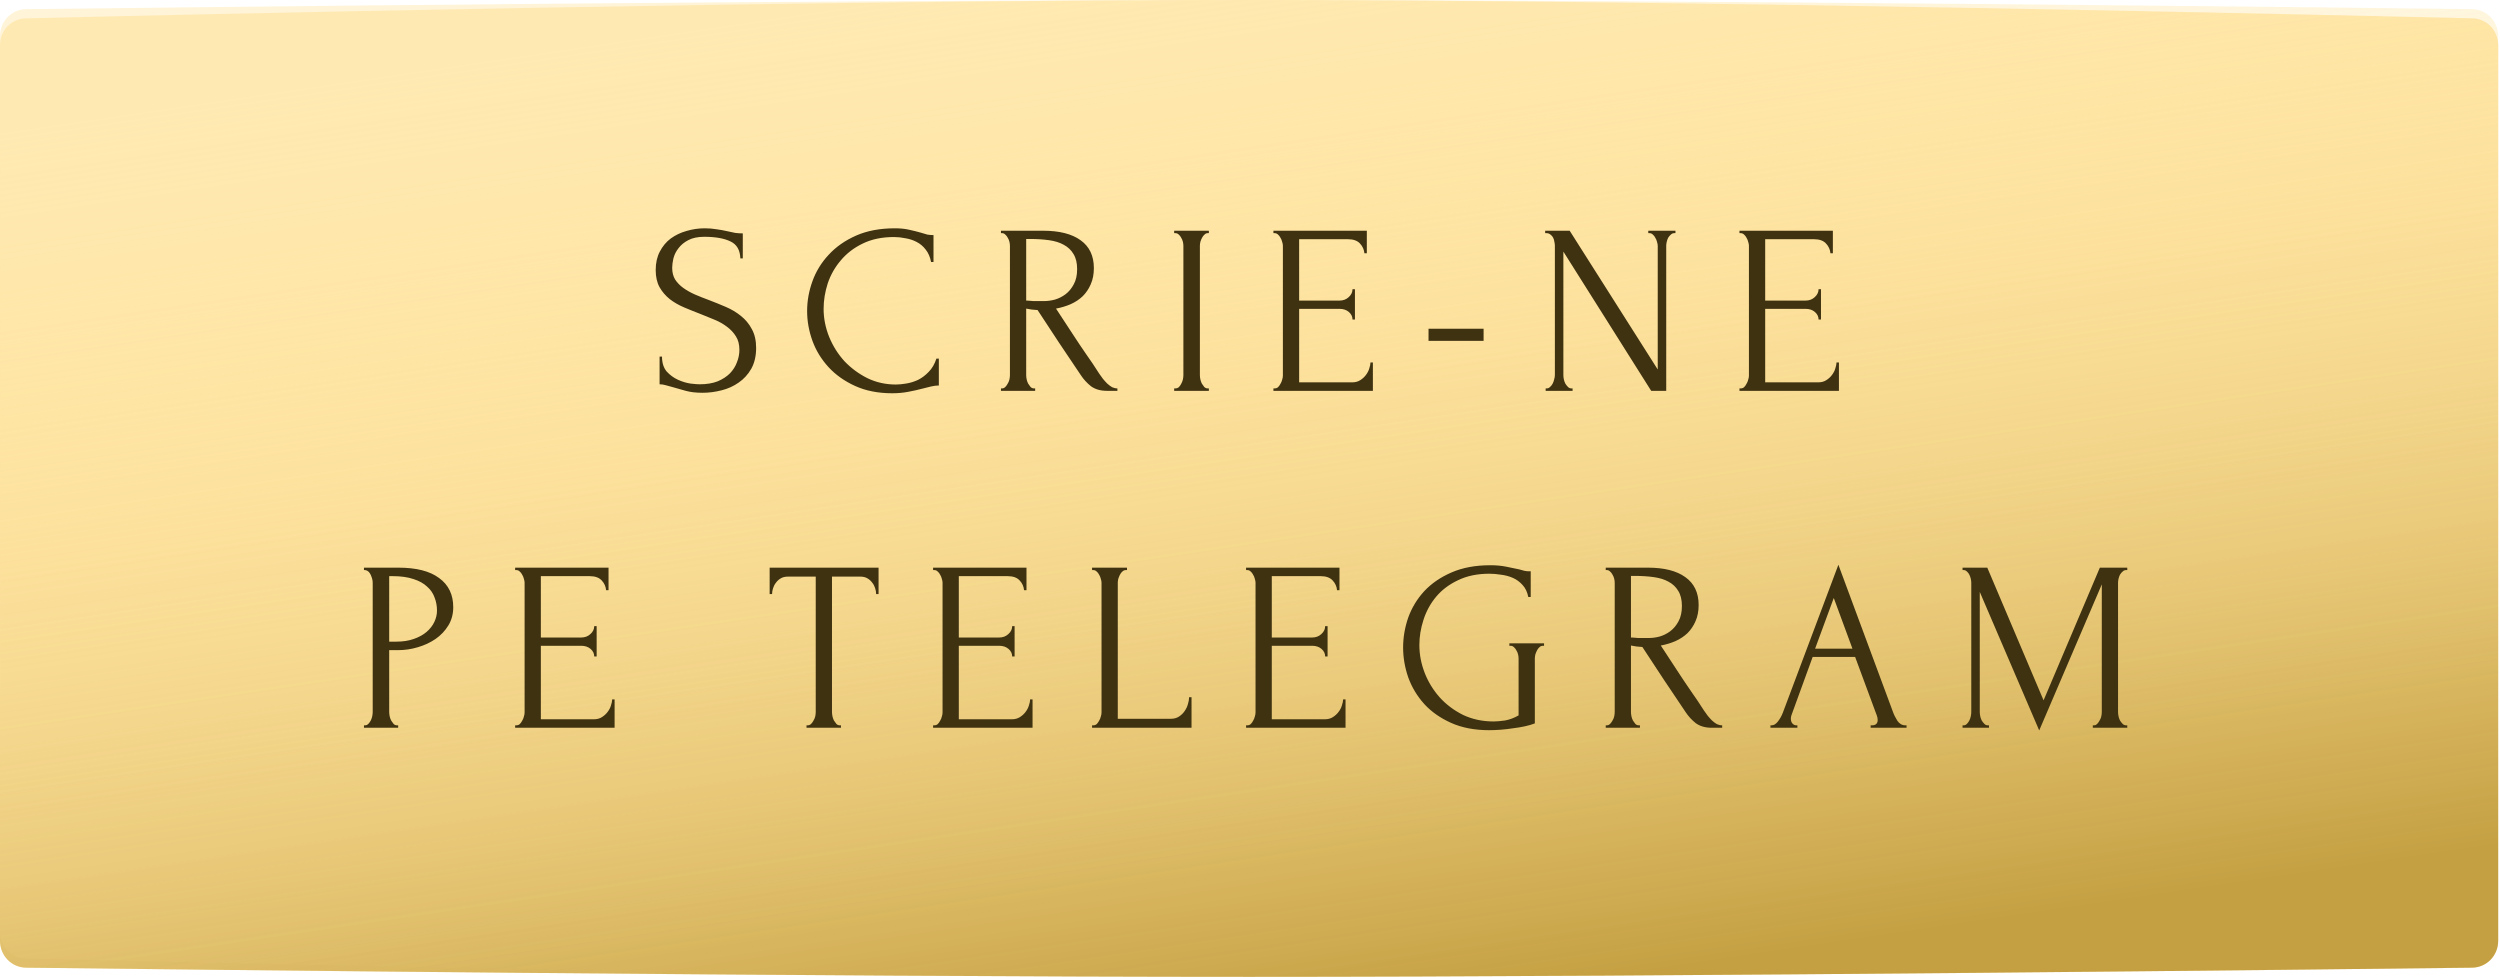 <?xml version="1.0" encoding="UTF-8"?> <svg xmlns="http://www.w3.org/2000/svg" width="371" height="145" viewBox="0 0 371 145" fill="none"> <path d="M0 6.716C0 4.546 1.66 2.774 3.83 2.722C24.152 2.234 120.863 0 185.366 0C249.869 0 346.579 2.234 366.902 2.722C369.071 2.774 370.732 4.546 370.732 6.716V139.605C370.732 141.795 369.041 143.576 366.852 143.603C346.421 143.848 249.812 144.963 185.366 144.963C120.92 144.963 24.311 143.848 3.88 143.603C1.69 143.576 0 141.795 0 139.605V6.716Z" fill="#FFE299"></path> <path d="M0 6.716C0 4.546 1.66 2.774 3.83 2.722C24.152 2.234 120.863 0 185.366 0C249.869 0 346.579 2.234 366.902 2.722C369.071 2.774 370.732 4.546 370.732 6.716V139.605C370.732 141.795 369.041 143.576 366.852 143.603C346.421 143.848 249.812 144.963 185.366 144.963C120.92 144.963 24.311 143.848 3.88 143.603C1.69 143.576 0 141.795 0 139.605V6.716Z" fill="url(#paint0_linear_834_2942)"></path> <path d="M370.732 138.246C370.732 140.417 369.072 142.189 366.902 142.241C346.58 142.728 249.869 144.963 185.367 144.963C120.864 144.963 24.153 142.728 3.831 142.241C1.661 142.189 0.001 140.417 0.001 138.246L0.001 5.358C0.001 3.168 1.691 1.386 3.881 1.36C24.311 1.115 120.921 -9.67557e-05 185.367 -9.03391e-05C249.813 -8.39226e-05 346.422 1.115 366.853 1.36C369.042 1.386 370.732 3.168 370.732 5.358L370.732 138.246Z" fill="url(#paint1_linear_834_2942)"></path> <path d="M112.21 51.628C112.21 52.828 111.97 53.86 111.49 54.724C111.01 55.564 110.386 56.248 109.618 56.776C108.874 57.304 108.022 57.688 107.062 57.928C106.126 58.168 105.19 58.288 104.254 58.288C103.294 58.288 102.466 58.192 101.77 58C101.074 57.808 100.438 57.628 99.862 57.46C99.478 57.34 99.13 57.244 98.818 57.172C98.506 57.076 98.194 57.028 97.882 57.028V52.924H98.242C98.242 53.836 98.47 54.568 98.926 55.12C99.406 55.648 99.958 56.056 100.582 56.344C101.206 56.632 101.83 56.824 102.454 56.92C103.078 56.992 103.534 57.028 103.822 57.028C104.854 57.028 105.742 56.884 106.486 56.596C107.23 56.284 107.842 55.888 108.322 55.408C108.802 54.904 109.15 54.352 109.366 53.752C109.606 53.152 109.726 52.54 109.726 51.916C109.726 51.124 109.558 50.464 109.222 49.936C108.886 49.384 108.442 48.904 107.89 48.496C107.362 48.088 106.75 47.74 106.054 47.452C105.358 47.164 104.65 46.876 103.93 46.588C103.114 46.276 102.31 45.952 101.518 45.616C100.726 45.28 100.018 44.872 99.394 44.392C98.77 43.888 98.266 43.3 97.882 42.628C97.498 41.932 97.306 41.08 97.306 40.072C97.306 39.016 97.51 38.104 97.918 37.336C98.326 36.544 98.866 35.896 99.538 35.392C100.234 34.888 101.014 34.516 101.878 34.276C102.766 34.012 103.666 33.88 104.578 33.88C105.202 33.88 105.79 33.928 106.342 34.024C106.894 34.096 107.422 34.192 107.926 34.312C108.334 34.408 108.73 34.492 109.114 34.564C109.498 34.612 109.87 34.636 110.23 34.636V38.344H109.87C109.822 37.096 109.33 36.256 108.394 35.824C107.458 35.368 106.162 35.14 104.506 35.14C103.546 35.14 102.754 35.308 102.13 35.644C101.53 35.956 101.05 36.352 100.69 36.832C100.33 37.288 100.078 37.792 99.934 38.344C99.814 38.872 99.754 39.34 99.754 39.748C99.754 40.42 99.898 40.996 100.186 41.476C100.498 41.956 100.906 42.376 101.41 42.736C101.914 43.096 102.49 43.42 103.138 43.708C103.81 43.996 104.506 44.272 105.226 44.536C106.042 44.848 106.87 45.184 107.71 45.544C108.55 45.904 109.294 46.348 109.942 46.876C110.614 47.404 111.154 48.052 111.562 48.82C111.994 49.588 112.21 50.524 112.21 51.628ZM132.664 35.176C130.888 35.176 129.34 35.5 128.02 36.148C126.724 36.772 125.644 37.6 124.78 38.632C123.916 39.64 123.268 40.78 122.836 42.052C122.428 43.324 122.224 44.584 122.224 45.832C122.224 47.248 122.5 48.64 123.052 50.008C123.604 51.352 124.36 52.552 125.32 53.608C126.304 54.64 127.444 55.48 128.74 56.128C130.036 56.752 131.44 57.064 132.952 57.064C133.384 57.064 133.888 57.016 134.464 56.92C135.064 56.824 135.652 56.644 136.228 56.38C136.804 56.092 137.332 55.696 137.812 55.192C138.316 54.688 138.7 54.028 138.964 53.212H139.324V57.208C138.964 57.208 138.58 57.256 138.172 57.352C137.788 57.448 137.356 57.556 136.876 57.676C136.252 57.844 135.556 58 134.788 58.144C134.044 58.288 133.252 58.36 132.412 58.36C130.324 58.36 128.488 58 126.904 57.28C125.32 56.56 124 55.624 122.944 54.472C121.888 53.32 121.096 52.024 120.568 50.584C120.04 49.12 119.776 47.644 119.776 46.156C119.776 44.668 120.04 43.192 120.568 41.728C121.096 40.264 121.9 38.956 122.98 37.804C124.06 36.628 125.416 35.68 127.048 34.96C128.68 34.24 130.6 33.88 132.808 33.88C133.6 33.88 134.308 33.952 134.932 34.096C135.58 34.24 136.156 34.384 136.66 34.528C137.02 34.648 137.344 34.744 137.632 34.816C137.944 34.864 138.244 34.888 138.532 34.888V38.884H138.172C138.028 38.14 137.764 37.528 137.38 37.048C136.996 36.544 136.54 36.16 136.012 35.896C135.508 35.632 134.956 35.452 134.356 35.356C133.78 35.236 133.216 35.176 132.664 35.176ZM153.438 57.64H153.618V58H148.542V57.64H148.722C148.89 57.64 149.046 57.568 149.19 57.424C149.334 57.28 149.454 57.112 149.55 56.92C149.67 56.728 149.754 56.524 149.802 56.308C149.85 56.068 149.874 55.852 149.874 55.66V36.472C149.874 36.304 149.85 36.112 149.802 35.896C149.754 35.68 149.67 35.476 149.55 35.284C149.454 35.092 149.334 34.936 149.19 34.816C149.046 34.672 148.89 34.6 148.722 34.6H148.542V34.24H154.806C157.206 34.24 159.054 34.708 160.35 35.644C161.67 36.58 162.33 37.96 162.33 39.784C162.33 40.696 162.174 41.5 161.862 42.196C161.574 42.868 161.178 43.456 160.674 43.96C160.17 44.44 159.57 44.836 158.874 45.148C158.202 45.436 157.482 45.652 156.714 45.796L159.306 49.756C159.93 50.716 160.566 51.664 161.214 52.6C161.862 53.512 162.498 54.46 163.122 55.444C163.29 55.684 163.47 55.936 163.662 56.2C163.878 56.464 164.094 56.704 164.31 56.92C164.55 57.136 164.79 57.316 165.03 57.46C165.294 57.58 165.558 57.64 165.822 57.64V58H164.274C163.314 58 162.522 57.772 161.898 57.316C161.298 56.836 160.794 56.284 160.386 55.66C159.306 54.076 158.226 52.468 157.146 50.836C156.09 49.204 155.034 47.596 153.978 46.012C153.714 45.988 153.426 45.964 153.114 45.94C152.826 45.892 152.55 45.844 152.286 45.796V55.66C152.286 55.852 152.31 56.068 152.358 56.308C152.406 56.524 152.478 56.728 152.574 56.92C152.694 57.112 152.814 57.28 152.934 57.424C153.078 57.568 153.246 57.64 153.438 57.64ZM152.286 35.464V44.608H152.466C152.658 44.632 152.958 44.656 153.366 44.68C153.798 44.68 154.326 44.68 154.95 44.68C155.454 44.68 155.982 44.608 156.534 44.464C157.11 44.296 157.638 44.032 158.118 43.672C158.622 43.288 159.03 42.796 159.342 42.196C159.678 41.596 159.846 40.84 159.846 39.928C159.846 39.016 159.666 38.272 159.306 37.696C158.97 37.12 158.49 36.664 157.866 36.328C157.266 35.992 156.534 35.764 155.67 35.644C154.806 35.524 153.858 35.464 152.826 35.464H152.286ZM174.247 34.24H179.395V34.6H179.215C179.047 34.6 178.891 34.672 178.747 34.816C178.603 34.936 178.483 35.092 178.387 35.284C178.291 35.452 178.207 35.656 178.135 35.896C178.087 36.112 178.063 36.304 178.063 36.472V55.66C178.063 55.852 178.087 56.068 178.135 56.308C178.183 56.524 178.255 56.728 178.351 56.92C178.471 57.112 178.591 57.28 178.711 57.424C178.855 57.568 179.023 57.64 179.215 57.64H179.395V58H174.247V57.64H174.427C174.619 57.64 174.787 57.58 174.931 57.46C175.075 57.316 175.195 57.148 175.291 56.956C175.411 56.74 175.495 56.524 175.543 56.308C175.591 56.068 175.615 55.852 175.615 55.66V36.472C175.615 36.304 175.591 36.112 175.543 35.896C175.495 35.68 175.411 35.476 175.291 35.284C175.195 35.092 175.075 34.936 174.931 34.816C174.787 34.672 174.619 34.6 174.427 34.6H174.247V34.24ZM188.977 57.64H189.157C189.349 57.64 189.517 57.58 189.661 57.46C189.805 57.316 189.925 57.148 190.021 56.956C190.141 56.764 190.225 56.56 190.273 56.344C190.345 56.128 190.381 55.924 190.381 55.732V36.472C190.381 36.304 190.345 36.112 190.273 35.896C190.225 35.68 190.141 35.476 190.021 35.284C189.925 35.092 189.805 34.936 189.661 34.816C189.517 34.672 189.349 34.6 189.157 34.6H188.977V34.24H202.837V37.588H202.477C202.429 37.036 202.213 36.556 201.829 36.148C201.445 35.716 200.845 35.5 200.029 35.5H192.793V44.608H198.769C199.321 44.608 199.777 44.44 200.137 44.104C200.521 43.768 200.713 43.372 200.713 42.916H201.073V47.416H200.713C200.713 46.984 200.533 46.612 200.173 46.3C199.813 45.988 199.345 45.832 198.769 45.832H192.793V56.74H200.677C201.133 56.74 201.529 56.632 201.865 56.416C202.201 56.2 202.477 55.948 202.693 55.66C202.933 55.348 203.101 55.024 203.197 54.688C203.317 54.328 203.377 54.028 203.377 53.788H203.737V58H188.977V57.64ZM211.994 50.584V48.784H220.166V50.584H211.994ZM233.192 57.64H233.372V58H229.376V57.64H229.556C229.724 57.64 229.88 57.568 230.024 57.424C230.192 57.28 230.324 57.112 230.42 56.92C230.516 56.728 230.588 56.524 230.636 56.308C230.708 56.068 230.744 55.852 230.744 55.66V36.472C230.744 36.304 230.72 36.112 230.672 35.896C230.648 35.68 230.588 35.476 230.492 35.284C230.396 35.092 230.264 34.936 230.096 34.816C229.928 34.672 229.724 34.6 229.484 34.6H229.304V34.24H232.94L246.008 54.832V36.472C246.008 36.304 245.972 36.112 245.9 35.896C245.852 35.68 245.768 35.476 245.648 35.284C245.552 35.092 245.432 34.936 245.288 34.816C245.144 34.672 244.976 34.6 244.784 34.6H244.604V34.24H248.636V34.6H248.456C248.264 34.6 248.096 34.672 247.952 34.816C247.808 34.936 247.676 35.092 247.556 35.284C247.46 35.476 247.388 35.68 247.34 35.896C247.292 36.112 247.268 36.304 247.268 36.472V58H245.036L232.004 37.336V55.66C232.004 55.852 232.028 56.068 232.076 56.308C232.124 56.524 232.196 56.728 232.292 56.92C232.412 57.112 232.544 57.28 232.688 57.424C232.832 57.568 233 57.64 233.192 57.64ZM258.138 57.64H258.318C258.51 57.64 258.678 57.58 258.822 57.46C258.966 57.316 259.086 57.148 259.182 56.956C259.302 56.764 259.386 56.56 259.434 56.344C259.506 56.128 259.542 55.924 259.542 55.732V36.472C259.542 36.304 259.506 36.112 259.434 35.896C259.386 35.68 259.302 35.476 259.182 35.284C259.086 35.092 258.966 34.936 258.822 34.816C258.678 34.672 258.51 34.6 258.318 34.6H258.138V34.24H271.998V37.588H271.638C271.59 37.036 271.374 36.556 270.99 36.148C270.606 35.716 270.006 35.5 269.19 35.5H261.954V44.608H267.93C268.482 44.608 268.938 44.44 269.298 44.104C269.682 43.768 269.874 43.372 269.874 42.916H270.234V47.416H269.874C269.874 46.984 269.694 46.612 269.334 46.3C268.974 45.988 268.506 45.832 267.93 45.832H261.954V56.74H269.838C270.294 56.74 270.69 56.632 271.026 56.416C271.362 56.2 271.638 55.948 271.854 55.66C272.094 55.348 272.262 55.024 272.358 54.688C272.478 54.328 272.538 54.028 272.538 53.788H272.898V58H258.138V57.64ZM54.013 84.24H59.125C61.789 84.24 63.805 84.756 65.173 85.788C66.565 86.796 67.261 88.236 67.261 90.108C67.261 91.116 67.021 92.016 66.541 92.808C66.061 93.6 65.425 94.272 64.633 94.824C63.865 95.352 62.989 95.76 62.005 96.048C61.045 96.336 60.085 96.48 59.125 96.48H57.757V105.66C57.757 105.852 57.781 106.068 57.829 106.308C57.877 106.524 57.949 106.728 58.045 106.92C58.165 107.112 58.285 107.28 58.405 107.424C58.549 107.568 58.717 107.64 58.909 107.64H59.089V108H54.013V107.64H54.193C54.361 107.64 54.517 107.568 54.661 107.424C54.805 107.28 54.925 107.112 55.021 106.92C55.117 106.728 55.189 106.524 55.237 106.308C55.285 106.068 55.309 105.852 55.309 105.66V86.472C55.309 86.136 55.213 85.752 55.021 85.32C54.829 84.888 54.553 84.648 54.193 84.6H54.013V84.24ZM57.757 85.5V95.22H58.837C59.797 95.22 60.649 95.088 61.393 94.824C62.161 94.56 62.797 94.212 63.301 93.78C63.805 93.348 64.189 92.856 64.453 92.304C64.717 91.752 64.849 91.188 64.849 90.612C64.849 89.916 64.729 89.268 64.489 88.668C64.273 88.044 63.901 87.504 63.373 87.048C62.869 86.568 62.197 86.196 61.357 85.932C60.517 85.644 59.485 85.5 58.261 85.5H57.757ZM76.447 107.64H76.627C76.819 107.64 76.987 107.58 77.131 107.46C77.275 107.316 77.395 107.148 77.491 106.956C77.611 106.764 77.695 106.56 77.743 106.344C77.815 106.128 77.851 105.924 77.851 105.732V86.472C77.851 86.304 77.815 86.112 77.743 85.896C77.695 85.68 77.611 85.476 77.491 85.284C77.395 85.092 77.275 84.936 77.131 84.816C76.987 84.672 76.819 84.6 76.627 84.6H76.447V84.24H90.307V87.588H89.947C89.899 87.036 89.683 86.556 89.299 86.148C88.915 85.716 88.315 85.5 87.499 85.5H80.263V94.608H86.239C86.791 94.608 87.247 94.44 87.607 94.104C87.991 93.768 88.183 93.372 88.183 92.916H88.543V97.416H88.183C88.183 96.984 88.003 96.612 87.643 96.3C87.283 95.988 86.815 95.832 86.239 95.832H80.263V106.74H88.147C88.603 106.74 88.999 106.632 89.335 106.416C89.671 106.2 89.947 105.948 90.163 105.66C90.403 105.348 90.571 105.024 90.667 104.688C90.787 104.328 90.847 104.028 90.847 103.788H91.207V108H76.447V107.64ZM124.619 107.64H124.799V108H119.687V107.64H119.867C120.059 107.64 120.227 107.568 120.371 107.424C120.515 107.28 120.635 107.112 120.731 106.92C120.851 106.728 120.935 106.524 120.983 106.308C121.031 106.068 121.055 105.852 121.055 105.66V85.572H116.879C116.495 85.572 116.159 85.656 115.871 85.824C115.583 85.992 115.343 86.208 115.151 86.472C114.959 86.712 114.815 86.988 114.719 87.3C114.623 87.588 114.575 87.876 114.575 88.164H114.215V84.24H130.379V88.164H130.019C130.019 87.876 129.971 87.588 129.875 87.3C129.779 86.988 129.635 86.712 129.443 86.472C129.251 86.208 129.011 85.992 128.723 85.824C128.435 85.656 128.099 85.572 127.715 85.572H123.467V105.66C123.467 105.852 123.491 106.068 123.539 106.308C123.587 106.524 123.659 106.728 123.755 106.92C123.875 107.112 123.995 107.28 124.115 107.424C124.259 107.568 124.427 107.64 124.619 107.64ZM138.471 107.64H138.651C138.843 107.64 139.011 107.58 139.155 107.46C139.299 107.316 139.419 107.148 139.515 106.956C139.635 106.764 139.719 106.56 139.767 106.344C139.839 106.128 139.875 105.924 139.875 105.732V86.472C139.875 86.304 139.839 86.112 139.767 85.896C139.719 85.68 139.635 85.476 139.515 85.284C139.419 85.092 139.299 84.936 139.155 84.816C139.011 84.672 138.843 84.6 138.651 84.6H138.471V84.24H152.331V87.588H151.971C151.923 87.036 151.707 86.556 151.323 86.148C150.939 85.716 150.339 85.5 149.523 85.5H142.287V94.608H148.263C148.815 94.608 149.271 94.44 149.631 94.104C150.015 93.768 150.207 93.372 150.207 92.916H150.567V97.416H150.207C150.207 96.984 150.027 96.612 149.667 96.3C149.307 95.988 148.839 95.832 148.263 95.832H142.287V106.74H150.171C150.627 106.74 151.023 106.632 151.359 106.416C151.695 106.2 151.971 105.948 152.187 105.66C152.427 105.348 152.595 105.024 152.691 104.688C152.811 104.328 152.871 104.028 152.871 103.788H153.231V108H138.471V107.64ZM162.063 107.64H162.243C162.435 107.64 162.603 107.58 162.747 107.46C162.891 107.316 163.011 107.148 163.107 106.956C163.227 106.764 163.311 106.56 163.359 106.344C163.431 106.128 163.467 105.924 163.467 105.732V86.472C163.467 86.304 163.431 86.112 163.359 85.896C163.311 85.68 163.227 85.476 163.107 85.284C163.011 85.092 162.891 84.936 162.747 84.816C162.603 84.672 162.435 84.6 162.243 84.6H162.063V84.24H167.247V84.6H167.067C166.875 84.6 166.707 84.672 166.563 84.816C166.419 84.936 166.299 85.092 166.203 85.284C166.107 85.476 166.023 85.68 165.951 85.896C165.903 86.112 165.879 86.304 165.879 86.472V106.668H173.763C174.219 106.668 174.615 106.56 174.951 106.344C175.287 106.128 175.563 105.864 175.779 105.552C176.019 105.216 176.187 104.868 176.283 104.508C176.403 104.124 176.463 103.776 176.463 103.464H176.823V108H162.063V107.64ZM184.918 107.64H185.098C185.29 107.64 185.458 107.58 185.602 107.46C185.746 107.316 185.866 107.148 185.962 106.956C186.082 106.764 186.166 106.56 186.214 106.344C186.286 106.128 186.322 105.924 186.322 105.732V86.472C186.322 86.304 186.286 86.112 186.214 85.896C186.166 85.68 186.082 85.476 185.962 85.284C185.866 85.092 185.746 84.936 185.602 84.816C185.458 84.672 185.29 84.6 185.098 84.6H184.918V84.24H198.778V87.588H198.418C198.37 87.036 198.154 86.556 197.77 86.148C197.386 85.716 196.786 85.5 195.97 85.5H188.734V94.608H194.71C195.262 94.608 195.718 94.44 196.078 94.104C196.462 93.768 196.654 93.372 196.654 92.916H197.014V97.416H196.654C196.654 96.984 196.474 96.612 196.114 96.3C195.754 95.988 195.286 95.832 194.71 95.832H188.734V106.74H196.618C197.074 106.74 197.47 106.632 197.806 106.416C198.142 106.2 198.418 105.948 198.634 105.66C198.874 105.348 199.042 105.024 199.138 104.688C199.258 104.328 199.318 104.028 199.318 103.788H199.678V108H184.918V107.64ZM223.99 95.472H229.138V95.832H228.958C228.766 95.832 228.598 95.904 228.454 96.048C228.31 96.168 228.19 96.324 228.094 96.516C227.998 96.708 227.914 96.912 227.842 97.128C227.794 97.344 227.77 97.536 227.77 97.704V107.352C227.338 107.52 226.846 107.664 226.294 107.784C225.742 107.904 225.166 108 224.566 108.072C223.966 108.168 223.354 108.24 222.73 108.288C222.106 108.336 221.53 108.36 221.002 108.36C218.842 108.36 216.958 108 215.35 107.28C213.742 106.56 212.41 105.624 211.354 104.472C210.298 103.296 209.506 101.976 208.978 100.512C208.474 99.048 208.222 97.572 208.222 96.084C208.222 94.596 208.474 93.12 208.978 91.656C209.506 90.192 210.298 88.884 211.354 87.732C212.434 86.58 213.778 85.656 215.386 84.96C217.018 84.24 218.95 83.88 221.182 83.88C222.022 83.88 222.802 83.952 223.522 84.096C224.242 84.24 224.878 84.372 225.43 84.492C225.742 84.564 226.006 84.636 226.222 84.708C226.462 84.756 226.666 84.78 226.834 84.78H227.158V88.596H226.798C226.654 87.852 226.366 87.252 225.934 86.796C225.526 86.34 225.046 85.992 224.494 85.752C223.942 85.512 223.354 85.356 222.73 85.284C222.13 85.188 221.566 85.14 221.038 85.14C219.238 85.14 217.678 85.464 216.358 86.112C215.038 86.736 213.958 87.552 213.118 88.56C212.278 89.568 211.654 90.708 211.246 91.98C210.838 93.228 210.634 94.476 210.634 95.724C210.634 97.116 210.898 98.496 211.426 99.864C211.954 101.208 212.698 102.42 213.658 103.5C214.618 104.556 215.77 105.42 217.114 106.092C218.482 106.74 219.994 107.064 221.65 107.064C222.106 107.064 222.67 107.016 223.342 106.92C224.014 106.8 224.686 106.548 225.358 106.164V97.704C225.358 97.536 225.334 97.344 225.286 97.128C225.238 96.912 225.154 96.708 225.034 96.516C224.938 96.324 224.818 96.168 224.674 96.048C224.53 95.904 224.362 95.832 224.17 95.832H223.99V95.472ZM243.187 107.64H243.367V108H238.291V107.64H238.471C238.639 107.64 238.795 107.568 238.939 107.424C239.083 107.28 239.203 107.112 239.299 106.92C239.419 106.728 239.503 106.524 239.551 106.308C239.599 106.068 239.623 105.852 239.623 105.66V86.472C239.623 86.304 239.599 86.112 239.551 85.896C239.503 85.68 239.419 85.476 239.299 85.284C239.203 85.092 239.083 84.936 238.939 84.816C238.795 84.672 238.639 84.6 238.471 84.6H238.291V84.24H244.555C246.955 84.24 248.803 84.708 250.099 85.644C251.419 86.58 252.079 87.96 252.079 89.784C252.079 90.696 251.923 91.5 251.611 92.196C251.323 92.868 250.927 93.456 250.423 93.96C249.919 94.44 249.319 94.836 248.623 95.148C247.951 95.436 247.231 95.652 246.463 95.796L249.055 99.756C249.679 100.716 250.315 101.664 250.963 102.6C251.611 103.512 252.247 104.46 252.871 105.444C253.039 105.684 253.219 105.936 253.411 106.2C253.627 106.464 253.843 106.704 254.059 106.92C254.299 107.136 254.539 107.316 254.779 107.46C255.043 107.58 255.307 107.64 255.571 107.64V108H254.023C253.063 108 252.271 107.772 251.647 107.316C251.047 106.836 250.543 106.284 250.135 105.66C249.055 104.076 247.975 102.468 246.895 100.836C245.839 99.204 244.783 97.596 243.727 96.012C243.463 95.988 243.175 95.964 242.863 95.94C242.575 95.892 242.299 95.844 242.035 95.796V105.66C242.035 105.852 242.059 106.068 242.107 106.308C242.155 106.524 242.227 106.728 242.323 106.92C242.443 107.112 242.563 107.28 242.683 107.424C242.827 107.568 242.995 107.64 243.187 107.64ZM242.035 85.464V94.608H242.215C242.407 94.632 242.707 94.656 243.115 94.68C243.547 94.68 244.075 94.68 244.699 94.68C245.203 94.68 245.731 94.608 246.283 94.464C246.859 94.296 247.387 94.032 247.867 93.672C248.371 93.288 248.779 92.796 249.091 92.196C249.427 91.596 249.595 90.84 249.595 89.928C249.595 89.016 249.415 88.272 249.055 87.696C248.719 87.12 248.239 86.664 247.615 86.328C247.015 85.992 246.283 85.764 245.419 85.644C244.555 85.524 243.607 85.464 242.575 85.464H242.035ZM277.604 107.64H277.784C278.36 107.64 278.648 107.376 278.648 106.848C278.648 106.656 278.612 106.452 278.54 106.236L275.3 97.488H269L265.868 106.092C265.796 106.284 265.76 106.464 265.76 106.632C265.76 106.944 265.844 107.196 266.012 107.388C266.18 107.556 266.36 107.64 266.552 107.64H266.732V108H262.736V107.64H262.916C263.228 107.64 263.528 107.46 263.816 107.1C264.128 106.716 264.38 106.272 264.572 105.768L272.816 83.808L280.88 105.552C281.048 106.032 281.276 106.5 281.564 106.956C281.876 107.412 282.272 107.64 282.752 107.64H282.932V108H277.604V107.64ZM269.36 96.264H274.904L272.132 88.74L269.36 96.264ZM310.574 107.64H310.754C310.922 107.64 311.078 107.568 311.222 107.424C311.366 107.28 311.486 107.112 311.582 106.92C311.702 106.728 311.786 106.524 311.834 106.308C311.882 106.068 311.906 105.852 311.906 105.66V86.724L302.618 108.396L293.798 87.84V105.66C293.798 105.852 293.822 106.068 293.87 106.308C293.918 106.524 293.99 106.728 294.086 106.92C294.206 107.112 294.338 107.28 294.482 107.424C294.626 107.568 294.794 107.64 294.986 107.64H295.166V108H291.242V107.64H291.422C291.59 107.64 291.746 107.568 291.89 107.424C292.034 107.28 292.154 107.112 292.25 106.92C292.346 106.728 292.418 106.524 292.466 106.308C292.514 106.068 292.538 105.852 292.538 105.66V86.472C292.538 86.304 292.514 86.112 292.466 85.896C292.418 85.68 292.346 85.476 292.25 85.284C292.154 85.092 292.034 84.936 291.89 84.816C291.746 84.672 291.59 84.6 291.422 84.6H291.242V84.24H294.914L303.266 103.932L311.618 84.24H315.686V84.6H315.506C315.314 84.6 315.146 84.672 315.002 84.816C314.858 84.936 314.726 85.092 314.606 85.284C314.51 85.476 314.438 85.68 314.39 85.896C314.342 86.112 314.318 86.304 314.318 86.472V105.66C314.318 105.852 314.342 106.068 314.39 106.308C314.438 106.524 314.51 106.728 314.606 106.92C314.726 107.112 314.858 107.28 315.002 107.424C315.146 107.568 315.314 107.64 315.506 107.64H315.686V108H310.574V107.64Z" fill="#3F3211"></path> <defs> <linearGradient id="paint0_linear_834_2942" x1="222.439" y1="9.852" x2="242.376" y2="144.297" gradientUnits="userSpaceOnUse"> <stop stop-color="#FFE299" stop-opacity="0"></stop> <stop offset="1" stop-color="#A37A11" stop-opacity="0.63"></stop> </linearGradient> <linearGradient id="paint1_linear_834_2942" x1="148.293" y1="135.111" x2="128.356" y2="0.666" gradientUnits="userSpaceOnUse"> <stop stop-color="#FFE299" stop-opacity="0"></stop> <stop offset="1" stop-color="#FFEEC2" stop-opacity="0.63"></stop> </linearGradient> </defs> </svg> 